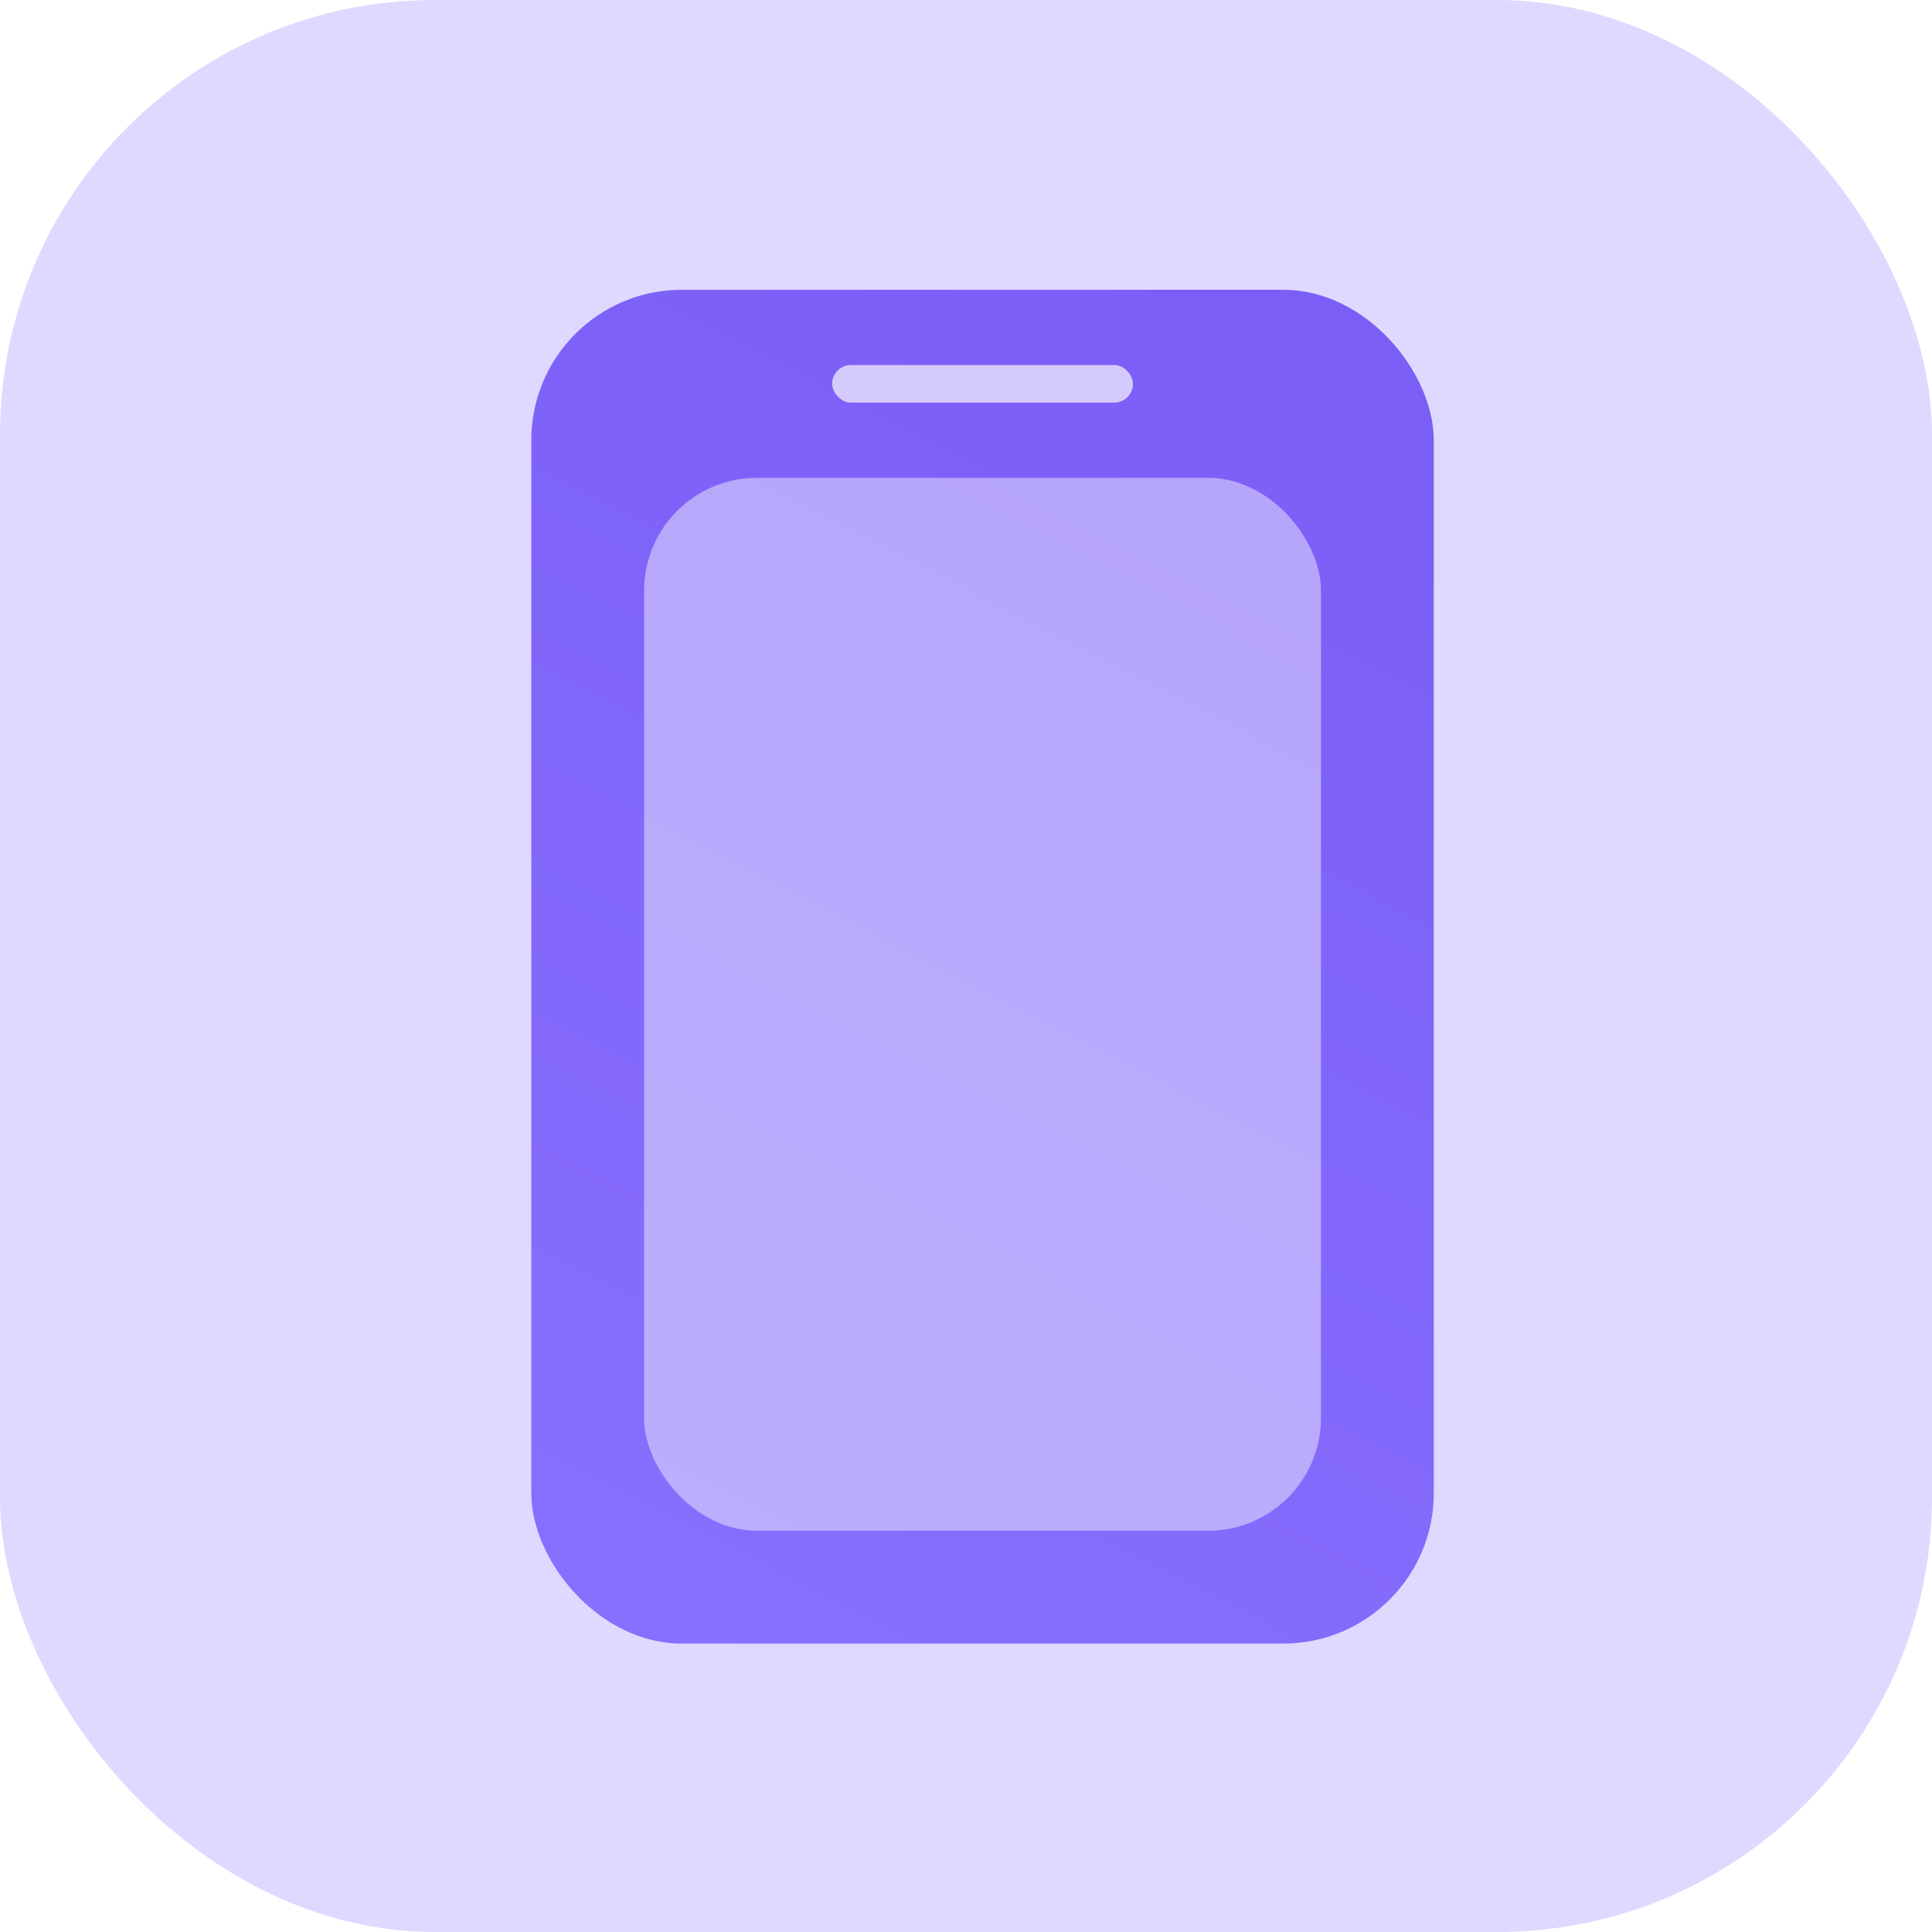 <svg width="40" height="40" viewBox="0 0 40 40" fill="none" xmlns="http://www.w3.org/2000/svg">
<rect width="40" height="40" rx="9" fill="#DED9FF"/>
<g filter="url(#filter0_b_25_136)">
<rect x="11" y="6" width="18.685" height="28.028" rx="3.114" fill="url(#paint0_linear_25_136)"/>
</g>
<g filter="url(#filter1_b_25_136)">
<rect x="13.335" y="9.893" width="14.014" height="21.799" rx="2.336" fill="white" fill-opacity="0.44"/>
</g>
<rect x="17.229" y="7.557" width="6.228" height="0.779" rx="0.389" fill="white" fill-opacity="0.67"/>
<defs>
<filter id="filter0_b_25_136" x="-0.289" y="-5.289" width="41.264" height="50.606" filterUnits="userSpaceOnUse" color-interpolation-filters="sRGB">
<feFlood flood-opacity="0" result="BackgroundImageFix"/>
<feGaussianBlur in="BackgroundImageFix" stdDeviation="5.644"/>
<feComposite in2="SourceAlpha" operator="in" result="effect1_backgroundBlur_25_136"/>
<feBlend mode="normal" in="SourceGraphic" in2="effect1_backgroundBlur_25_136" result="shape"/>
</filter>
<filter id="filter1_b_25_136" x="4.771" y="1.329" width="31.142" height="38.928" filterUnits="userSpaceOnUse" color-interpolation-filters="sRGB">
<feFlood flood-opacity="0" result="BackgroundImageFix"/>
<feGaussianBlur in="BackgroundImageFix" stdDeviation="4.282"/>
<feComposite in2="SourceAlpha" operator="in" result="effect1_backgroundBlur_25_136"/>
<feBlend mode="normal" in="SourceGraphic" in2="effect1_backgroundBlur_25_136" result="shape"/>
</filter>
<linearGradient id="paint0_linear_25_136" x1="24.08" y1="5.221" x2="10.12" y2="32.408" gradientUnits="userSpaceOnUse">
<stop stop-color="#7B5EF6"/>
<stop offset="1" stop-color="#886FFE"/>
</linearGradient>
</defs>
</svg>
